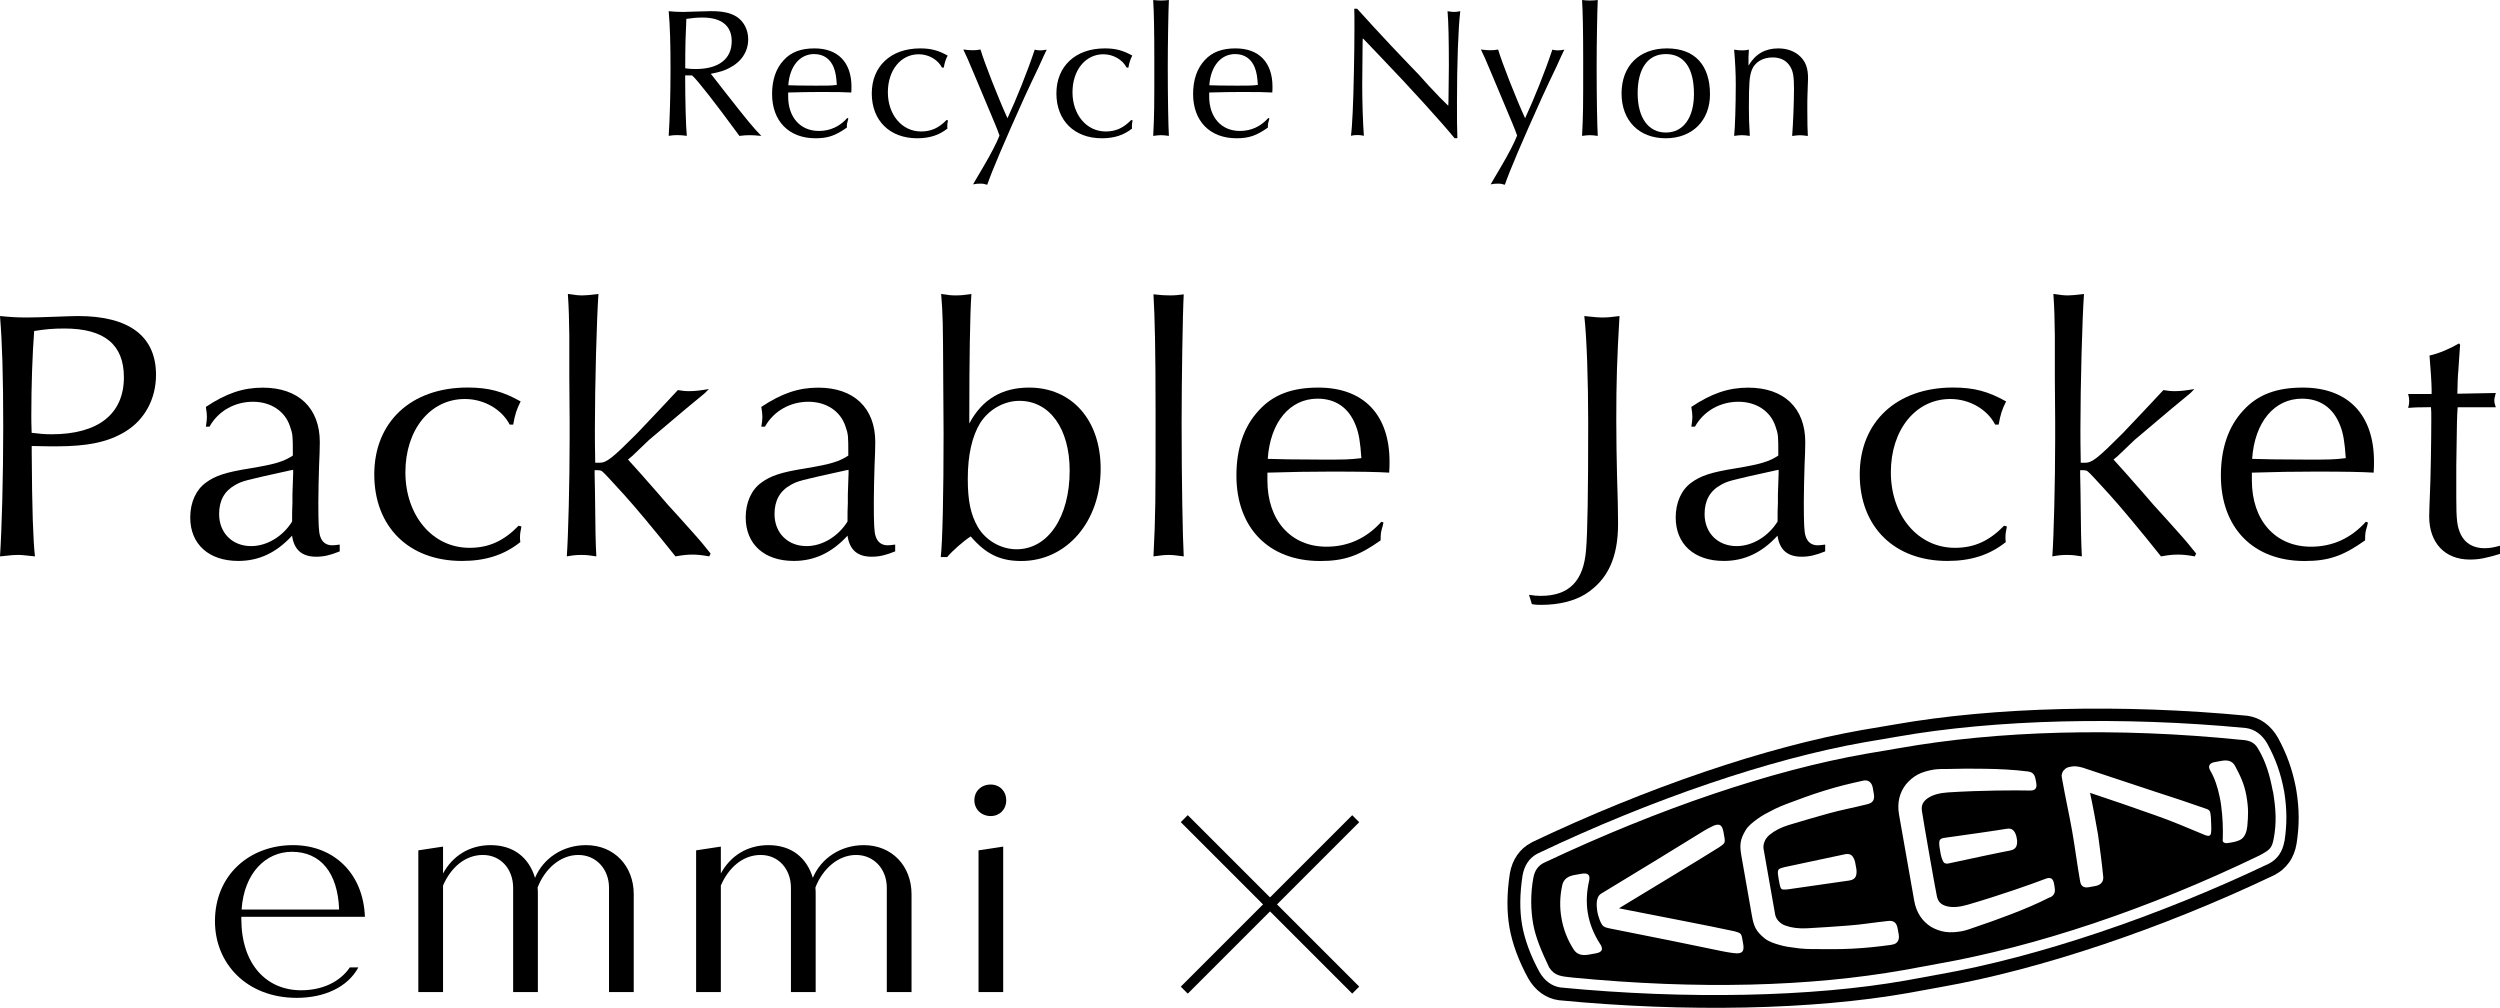 <?xml version="1.0" encoding="UTF-8"?><svg id="_レイヤー_2" xmlns="http://www.w3.org/2000/svg" viewBox="0 0 379.14 152.84"><g id="txt"><path d="M4.81,68.56c.05,8.86.22,13.39.49,15.82-1.89-.22-2.11-.22-2.65-.22-.43,0-.7,0-2.65.22.27-4.05.49-11.93.49-19.66s-.16-12.8-.49-16.79c1.67.16,2.54.22,4.11.22,1.08,0,2.43-.05,4.1-.11,1.57-.05,2.86-.11,3.62-.11,7.78,0,11.83,3.08,11.83,8.91,0,3.67-1.73,6.86-4.7,8.64-2.59,1.57-5.67,2.21-10.42,2.21-1.13,0-1.46,0-3.73-.05v.92ZM7.83,65.86c7.07,0,10.96-3.08,10.96-8.64,0-4.97-2.97-7.4-9.02-7.4-1.73,0-2.92.11-4.59.38-.27,3.62-.43,8.21-.43,12.85,0,.7,0,1.03.05,2.59,1.29.16,2,.22,3.02.22Z"/><path d="M31.22,64.73c.11-.76.16-1.08.16-1.51s-.05-.76-.16-1.51c3.08-2.05,5.62-2.92,8.64-2.92,5.4,0,8.64,3.08,8.64,8.26,0,.97-.05,2.16-.11,3.56-.05,2.05-.11,3.46-.11,5.51,0,3.29.05,4.54.27,5.18.27.92.92,1.4,1.84,1.4.32,0,.59-.05,1.13-.11v1.03c-1.46.59-2.43.81-3.56.81-2.16,0-3.35-1.03-3.67-3.19-2.38,2.59-5.02,3.83-8.15,3.83-4.48,0-7.29-2.54-7.29-6.59,0-2.27.87-4.21,2.38-5.29,1.4-1.03,2.97-1.57,6.7-2.16,3.89-.65,5.08-1.03,6.48-1.94v-.11c0-2.92,0-3.08-.43-4.32-.76-2.32-2.92-3.73-5.62-3.73s-5.24,1.35-6.59,3.78h-.54ZM43.86,71.37c-6.86,1.51-7.07,1.57-8.15,2.16-1.68.92-2.48,2.38-2.48,4.43,0,2.86,2,4.86,4.86,4.86,2.38,0,4.81-1.46,6.21-3.73,0-1.4,0-1.73.05-2.81v-1.3l.11-3.24v-.49l-.6.11Z"/><path d="M77.3,64.4c-1.19-2.32-3.89-3.89-6.8-3.89-5.24,0-9.02,4.64-9.02,11.12s4.05,11.45,9.72,11.45c2.92,0,5.19-1.03,7.45-3.35l.43.11c-.16.76-.22,1.13-.22,1.67,0,.16,0,.38.05.7-2.43,1.94-5.24,2.86-8.86,2.86-8.05,0-13.29-5.18-13.29-13.12s5.56-13.18,14.15-13.18c3.19,0,5.35.59,8.05,2.11-.59,1.13-.87,2-1.13,3.51h-.54Z"/><path d="M107.57,84.38c-1.24-.22-1.89-.27-2.54-.27-.76,0-1.35.05-2.59.27-3.13-3.94-6.26-7.67-7.78-9.34q-3.08-3.4-3.29-3.51c-.16-.16-.38-.22-.76-.22h-.43v.65l.05,2.43c.05,6.05.11,8.26.21,9.99-.97-.16-1.46-.22-2.27-.22-.76,0-1.24.05-2.21.22.22-2.97.43-11.23.43-17.77v-2.81l-.05-6.64v-6.32c-.05-2.7-.05-3.73-.22-6.26,1.08.16,1.57.22,2.21.22.54,0,.97-.05,2.43-.22-.27,3.78-.54,13.88-.54,20.47,0,1.46,0,2.65.05,5.13h.65c1.08,0,1.94-.7,5.67-4.43,1.46-1.51,5.46-5.78,6.21-6.59.76.11,1.08.16,1.73.16.92,0,1.73-.11,2.97-.32-.38.43-.65.65-.7.7l-2.75,2.27c-4.43,3.73-4.86,4.1-5.62,4.75l-2.54,2.43c-.05.05-.27.22-.65.54.32.38,1.4,1.51,3.13,3.51.97,1.08,1.94,2.21,2.92,3.35,1.13,1.24,2.32,2.54,3.51,3.89,1.46,1.62,2.16,2.48,2.97,3.51l-.21.43Z"/><path d="M115.46,64.73c.11-.76.16-1.08.16-1.51s-.05-.76-.16-1.51c3.08-2.05,5.62-2.92,8.64-2.92,5.4,0,8.64,3.08,8.64,8.26,0,.97-.05,2.16-.11,3.56-.05,2.05-.11,3.46-.11,5.51,0,3.29.05,4.54.27,5.18.27.92.92,1.4,1.84,1.4.32,0,.6-.05,1.13-.11v1.03c-1.46.59-2.43.81-3.56.81-2.16,0-3.35-1.03-3.67-3.19-2.38,2.59-5.02,3.83-8.15,3.83-4.48,0-7.29-2.54-7.29-6.59,0-2.27.86-4.21,2.38-5.29,1.4-1.03,2.97-1.57,6.7-2.16,3.89-.65,5.08-1.03,6.48-1.94v-.11c0-2.92,0-3.08-.43-4.32-.76-2.32-2.92-3.73-5.62-3.73s-5.24,1.35-6.59,3.78h-.54ZM128.09,71.37c-6.86,1.51-7.07,1.57-8.15,2.16-1.67.92-2.48,2.38-2.48,4.43,0,2.86,2,4.86,4.86,4.86,2.38,0,4.8-1.46,6.21-3.73,0-1.4,0-1.73.05-2.81v-1.3l.11-3.24v-.49l-.59.11Z"/><path d="M142.67,84.49c.27-2.27.43-9.61.43-18.74l-.05-7.78c-.05-9.61-.05-9.94-.32-13.39.97.16,1.46.22,2.21.22s1.3-.05,2.38-.22c-.22,3.08-.32,10.15-.32,18.68v.97c1.94-3.67,4.97-5.45,9.07-5.45,6.48,0,10.85,4.91,10.85,12.31,0,7.99-5.13,13.99-12.04,13.99-3.19,0-5.35-1.03-7.67-3.73-1.08.7-2.81,2.21-3.56,3.13h-.97ZM148.66,64.13c-1.24,2.05-1.89,4.86-1.89,8.48,0,3.35.43,5.4,1.51,7.29,1.19,2.05,3.51,3.4,5.89,3.4,4.75,0,8.05-4.86,8.05-11.93,0-6.37-3.03-10.58-7.62-10.58-2.32,0-4.64,1.3-5.94,3.35Z"/><path d="M177.31,44.8c.92,0,1.35-.05,2.21-.16-.16,2.81-.32,13.12-.32,19.49,0,8.96.16,17.39.32,20.25-1.19-.16-1.67-.22-2.27-.22s-1.13.05-2.32.22c.32-6.48.32-8.15.32-21.55,0-9.83-.11-14.47-.32-18.2.97.11,1.46.16,2.38.16Z"/><path d="M209.81,79.25l-.11.49c-.27.92-.32,1.13-.32,2.21-3.35,2.38-5.56,3.13-9.18,3.13-7.78,0-12.69-5.02-12.69-12.96,0-4.1,1.13-7.45,3.4-9.88,2.16-2.38,5.02-3.46,9.02-3.46,6.86,0,10.8,4.1,10.8,11.23,0,.38,0,1.03-.05,1.67-1.73-.11-4.27-.16-8.8-.16-3.35,0-5.99.05-9.67.16v1.19c0,6.05,3.56,10.04,8.96,10.04,3.29,0,6.1-1.3,8.32-3.78l.32.11ZM205.6,64.51c-1.03-2.65-3.02-4.05-5.78-4.05-4.21,0-7.18,3.56-7.56,9.13,1.62.05,4.1.11,8.26.11,3.56,0,4.1,0,5.94-.22-.16-2.43-.38-3.78-.86-4.97Z"/><path d="M231.9,90.21c.76.11,1.13.16,1.73.16,4.32,0,6.54-2.21,6.91-7.02.22-2.59.32-8.59.32-19.22,0-6.43-.22-12.96-.59-16.2,1.51.16,2.11.22,2.75.22.7,0,1.3-.05,2.59-.22-.38,6.43-.49,9.88-.49,15.77,0,2.81.05,5.72.11,8.32.11,3.13.16,5.94.16,7.4,0,5.18-1.57,8.53-4.97,10.69-1.67,1.03-4,1.62-6.64,1.62-.54,0-.86,0-1.46-.11l-.43-1.4Z"/><path d="M256.5,64.73c.11-.76.16-1.08.16-1.51s-.05-.76-.16-1.51c3.08-2.05,5.62-2.92,8.64-2.92,5.4,0,8.64,3.08,8.64,8.26,0,.97-.05,2.16-.11,3.56-.05,2.05-.11,3.46-.11,5.51,0,3.29.05,4.54.27,5.18.27.92.92,1.4,1.84,1.4.32,0,.6-.05,1.13-.11v1.03c-1.46.59-2.43.81-3.56.81-2.16,0-3.35-1.03-3.67-3.19-2.38,2.59-5.02,3.83-8.15,3.83-4.48,0-7.29-2.54-7.29-6.59,0-2.27.86-4.21,2.38-5.29,1.4-1.03,2.97-1.57,6.7-2.16,3.89-.65,5.08-1.03,6.48-1.94v-.11c0-2.92,0-3.08-.43-4.32-.76-2.32-2.92-3.73-5.62-3.73s-5.24,1.35-6.59,3.78h-.54ZM269.14,71.37c-6.86,1.51-7.07,1.57-8.15,2.16-1.67.92-2.48,2.38-2.48,4.43,0,2.86,2,4.86,4.86,4.86,2.38,0,4.8-1.46,6.21-3.73,0-1.4,0-1.73.05-2.81v-1.3l.11-3.24v-.49l-.59.11Z"/><path d="M302.58,64.4c-1.19-2.32-3.89-3.89-6.8-3.89-5.24,0-9.02,4.64-9.02,11.12s4.05,11.45,9.72,11.45c2.92,0,5.19-1.03,7.45-3.35l.43.11c-.16.76-.22,1.13-.22,1.67,0,.16,0,.38.05.7-2.43,1.94-5.24,2.86-8.86,2.86-8.05,0-13.29-5.18-13.29-13.12s5.56-13.18,14.15-13.18c3.19,0,5.35.59,8.05,2.11-.59,1.13-.87,2-1.13,3.51h-.54Z"/><path d="M332.86,84.38c-1.24-.22-1.89-.27-2.54-.27-.76,0-1.35.05-2.59.27-3.13-3.94-6.26-7.67-7.78-9.34q-3.08-3.4-3.29-3.51c-.16-.16-.38-.22-.76-.22h-.43v.65l.05,2.43c.05,6.05.11,8.26.21,9.99-.97-.16-1.46-.22-2.27-.22-.76,0-1.24.05-2.21.22.22-2.97.43-11.23.43-17.77v-2.81l-.05-6.64v-6.32c-.05-2.7-.05-3.73-.22-6.26,1.08.16,1.57.22,2.21.22.54,0,.97-.05,2.43-.22-.27,3.78-.54,13.88-.54,20.47,0,1.46,0,2.65.05,5.13h.65c1.08,0,1.94-.7,5.67-4.43,1.46-1.51,5.46-5.78,6.21-6.59.76.11,1.08.16,1.73.16.92,0,1.73-.11,2.97-.32-.38.43-.65.65-.7.7l-2.75,2.27c-4.43,3.73-4.86,4.1-5.62,4.75l-2.54,2.43c-.05.05-.27.22-.65.54.32.38,1.4,1.51,3.13,3.51.97,1.08,1.94,2.21,2.92,3.35,1.13,1.24,2.32,2.54,3.51,3.89,1.46,1.62,2.16,2.48,2.97,3.51l-.21.43Z"/><path d="M359.11,79.25l-.11.49c-.27.92-.32,1.13-.32,2.21-3.35,2.38-5.56,3.13-9.18,3.13-7.78,0-12.69-5.02-12.69-12.96,0-4.1,1.13-7.45,3.4-9.88,2.16-2.38,5.02-3.46,9.02-3.46,6.86,0,10.8,4.1,10.8,11.23,0,.38,0,1.03-.05,1.67-1.73-.11-4.27-.16-8.8-.16-3.35,0-5.99.05-9.67.16v1.19c0,6.05,3.56,10.04,8.96,10.04,3.29,0,6.1-1.3,8.32-3.78l.32.11ZM354.89,64.51c-1.03-2.65-3.02-4.05-5.78-4.05-4.21,0-7.18,3.56-7.56,9.13,1.62.05,4.1.11,8.26.11,3.56,0,4.1,0,5.94-.22-.16-2.43-.38-3.78-.86-4.97Z"/><path d="M373.09,52.31l-.05.65-.21,3.13c-.11,1.03-.11,2-.16,3.62l5.83-.11c-.16.59-.22.86-.22,1.13s.05.54.22,1.03h-5.78c-.11,1.62-.11,1.67-.21,8.91v4.75c0,3.4.11,4.43.7,5.67.65,1.3,1.89,2.05,3.56,2.05.81,0,1.4-.11,2.38-.38v1.24c-2.16.65-3.19.86-4.59.86-3.78,0-6.16-2.54-6.16-6.53,0-.49.05-1.94.11-3.4.11-2.05.21-8.21.21-11.29,0-1.08,0-1.24-.05-1.89-1.95,0-2.86.05-3.46.11.11-.43.16-.65.16-1.03s-.05-.65-.16-1.08h3.56v-.7c0-.81-.16-3.29-.32-5.13,1.46-.32,3.08-1.03,4.48-1.84l.16.22Z"/><path d="M103.91,11.42c0,3.84.11,7.87.25,9.18-.67-.08-1.01-.11-1.46-.11s-.76.03-1.29.11c.17-2.52.28-6.38.28-10.16s-.08-6.52-.28-8.74c.9.08,1.4.11,2.24.11.48,0,1.15-.03,1.93-.06.98-.03,1.85-.06,2.24-.06,1.79,0,2.94.25,3.89.84,1.09.7,1.76,1.99,1.76,3.42,0,1.88-1.04,3.44-2.88,4.37-.73.39-1.48.62-2.8.87l.28.34,1.79,2.3c3.56,4.54,4.34,5.49,5.6,6.78-.84-.08-1.26-.11-1.76-.11-.53,0-.9.03-1.57.11l-.28-.39c-3.28-4.48-6.02-8.01-6.89-8.79h-1.06ZM105.48,10.47c3.5,0,5.49-1.51,5.49-4.23,0-2.32-1.54-3.58-4.42-3.58-.76,0-1.51.06-2.46.2-.11,2.41-.17,3.81-.17,7.5.59.08,1.04.11,1.57.11Z"/><path d="M128.66,17.95l-.06.25c-.14.48-.17.59-.17,1.15-1.74,1.23-2.88,1.62-4.76,1.62-4.03,0-6.58-2.6-6.58-6.72,0-2.13.59-3.86,1.76-5.12,1.12-1.23,2.6-1.79,4.68-1.79,3.56,0,5.6,2.13,5.6,5.82,0,.2,0,.53-.03.87-.9-.06-2.21-.08-4.56-.08-1.74,0-3.11.03-5.01.08v.62c0,3.14,1.85,5.21,4.65,5.21,1.71,0,3.16-.67,4.31-1.96l.17.06ZM126.47,10.3c-.53-1.37-1.57-2.1-3-2.1-2.18,0-3.72,1.85-3.92,4.73.84.03,2.13.06,4.28.06,1.85,0,2.13,0,3.08-.11-.08-1.26-.2-1.96-.45-2.58Z"/><path d="M142.86,10.25c-.62-1.2-2.02-2.02-3.53-2.02-2.72,0-4.68,2.41-4.68,5.77s2.1,5.94,5.04,5.94c1.51,0,2.69-.53,3.86-1.74l.22.06c-.08.39-.11.59-.11.87,0,.08,0,.2.03.36-1.26,1.01-2.72,1.48-4.59,1.48-4.17,0-6.89-2.69-6.89-6.8s2.88-6.83,7.34-6.83c1.65,0,2.77.31,4.17,1.09-.31.59-.45,1.04-.59,1.82h-.28Z"/><path d="M156.92,7.53c.36.08.53.11.84.11.28,0,.5-.03.98-.11-.36.76-.53,1.09-1.18,2.55-.81,1.71-1.46,3.05-2.21,4.7-3,6.66-4.87,11.03-5.63,13.24-.45-.14-.64-.17-1.09-.17-.42,0-.64.03-1.06.11.22-.42.73-1.23,1.43-2.44,1.29-2.18,2.18-3.92,2.58-4.96-.39-1.12-.45-1.23-2.58-6.3-.53-1.23-.98-2.3-1.34-3.19-.9-2.13-1.12-2.66-1.57-3.56.67.08,1.04.11,1.46.11s.67-.03,1.15-.11c.59,2.02,2.72,7.42,4.09,10.42,1.34-2.88,3-7,4.14-10.42Z"/><path d="M170.86,10.25c-.62-1.2-2.02-2.02-3.53-2.02-2.72,0-4.68,2.41-4.68,5.77s2.1,5.94,5.04,5.94c1.51,0,2.69-.53,3.86-1.74l.22.06c-.08.39-.11.59-.11.87,0,.08,0,.2.03.36-1.26,1.01-2.72,1.48-4.59,1.48-4.17,0-6.89-2.69-6.89-6.8s2.88-6.83,7.34-6.83c1.65,0,2.77.31,4.17,1.09-.31.59-.45,1.04-.59,1.82h-.28Z"/><path d="M176.12.08c.48,0,.7-.03,1.15-.08-.08,1.46-.17,6.8-.17,10.11,0,4.65.08,9.02.17,10.5-.62-.08-.87-.11-1.18-.11s-.59.03-1.2.11c.17-3.36.17-4.23.17-11.17,0-5.1-.06-7.5-.17-9.44.5.06.76.08,1.23.08Z"/><path d="M192.51,17.95l-.06.25c-.14.48-.17.59-.17,1.15-1.74,1.23-2.88,1.62-4.76,1.62-4.03,0-6.58-2.6-6.58-6.72,0-2.13.59-3.86,1.76-5.12,1.12-1.23,2.6-1.79,4.68-1.79,3.56,0,5.6,2.13,5.6,5.82,0,.2,0,.53-.03.87-.9-.06-2.21-.08-4.56-.08-1.74,0-3.11.03-5.01.08v.62c0,3.14,1.85,5.21,4.65,5.21,1.71,0,3.16-.67,4.31-1.96l.17.06ZM190.32,10.3c-.53-1.37-1.57-2.1-3-2.1-2.18,0-3.72,1.85-3.92,4.73.84.03,2.13.06,4.28.06,1.85,0,2.13,0,3.08-.11-.08-1.26-.2-1.96-.45-2.58Z"/><path d="M205.83,1.34c.5.53.81.9,2.55,2.8,1.12,1.2,2.04,2.21,2.66,2.86.92.95,1.85,1.93,2.74,2.88.92.92,1.99,2.07,2.86,3.08,1.51,1.62,2.18,2.3,3,3.08l.03-.7q.06-3.78.06-5.38c0-3.92-.06-6.61-.2-8.26.53.08.76.11.98.11.28,0,.5-.03.95-.11-.31,2.55-.5,8.01-.5,13.72,0,2.72,0,3.98.06,5.54h-.42c-1.88-2.3-6.55-7.48-11.28-12.4-.78-.81-1.54-1.6-2.3-2.41l-.34-.34-.03.5c-.06,5.74-.06,5.85-.06,6.58,0,2.66.11,5.91.25,7.7-.39-.08-.64-.11-1.01-.11s-.56.03-.95.11c.2-1.37.36-4.98.45-9.72q.08-3.67.08-6.75c0-1.51,0-2.02-.03-2.8h.45Z"/><path d="M235.42,7.53c.36.08.53.11.84.11.28,0,.5-.03.98-.11-.36.76-.53,1.09-1.18,2.55-.81,1.71-1.46,3.05-2.21,4.7-3,6.66-4.87,11.03-5.63,13.24-.45-.14-.64-.17-1.09-.17-.42,0-.64.03-1.06.11.22-.42.73-1.23,1.43-2.44,1.29-2.18,2.18-3.92,2.58-4.96-.39-1.12-.45-1.23-2.58-6.3-.53-1.23-.98-2.3-1.34-3.19-.9-2.13-1.12-2.66-1.57-3.56.67.08,1.04.11,1.46.11s.67-.03,1.15-.11c.59,2.02,2.72,7.42,4.09,10.42,1.34-2.88,3-7,4.14-10.42Z"/><path d="M241.16.08c.48,0,.7-.03,1.15-.08-.08,1.46-.17,6.8-.17,10.11,0,4.65.08,9.02.17,10.5-.62-.08-.87-.11-1.18-.11s-.59.03-1.2.11c.17-3.36.17-4.23.17-11.17,0-5.1-.06-7.5-.17-9.44.5.06.76.08,1.23.08Z"/><path d="M259.33,14.31c0,3.98-2.69,6.66-6.72,6.66s-6.69-2.66-6.69-6.8,2.63-6.83,6.89-6.83,6.52,2.58,6.52,6.97ZM248.36,14.14c0,3.72,1.62,5.96,4.28,5.96s4.26-2.27,4.26-5.85c0-3.92-1.48-6.05-4.26-6.05s-4.28,2.24-4.28,5.94Z"/><path d="M265.18,9.94c1.04-1.76,2.52-2.6,4.51-2.6,1.37,0,2.55.45,3.36,1.26.81.81,1.15,1.76,1.15,3.28,0,.2-.03,1.23-.08,2.35-.03.67-.03,1.46-.03,2.3,0,2.13.03,3.25.08,4.09-.84-.11-.95-.11-1.23-.11-.25,0-.5.03-1.15.11.14-1.76.28-5.04.28-7.17,0-1.82-.14-2.6-.53-3.28-.56-.98-1.48-1.46-2.72-1.46-1.48,0-2.66.7-3.14,1.88-.36.98-.45,1.88-.45,5.68,0,1.74.03,2.32.14,4.34-.64-.08-.9-.11-1.2-.11s-.59.03-1.18.11c.14-1.06.25-4.79.25-7.73,0-1.76-.08-3.39-.25-5.35.5.08.78.11,1.23.11.42,0,.62-.03,1.01-.11-.03.45-.03.64-.06,1.12v1.29Z"/><path d="M344.69,120.01c-.47-2.45-1.06-4.56-2.32-6.6-.53-.86-1.3-1.16-2.59-1.22-18.81-1.91-36.8-1.37-51.7,1.26l-5.12.87c-14.25,2.51-31.25,8.25-48.71,16.48-.72.32-1.46.97-1.7,2.28-.48,2.61-.39,4.99-.04,7.01.36,2.07,1.3,4.25,2.43,6.63.85,1.29,1.78,1.34,3.53,1.53,19.11,1.85,36,1.38,50.28-1.14,0,0,5.1-.93,5.1-.94,14.91-2.63,31.89-8.26,48.82-16.44,1.56-.84,1.87-1.09,2.14-2.49.48-2.47.33-4.55-.06-7l-.05-.24ZM241.97,144.59l-1.06.19c-.98.17-1.74-.02-2.23-.75-1-1.54-1.59-3.16-1.87-4.76-.28-1.58-.28-3.3.13-5.09.21-.86.86-1.31,1.84-1.48l1.06-.19c.98-.17,1.32.18,1.18.95,0,0,0,0,0,.02-.77,3.31-.42,6.54,1.74,9.83.39.67.2,1.11-.78,1.28ZM263.33,144.57c-.35,0-1.29-.13-2.42-.37-2.49-.54-11.67-2.39-16.79-3.4-.34-.08-.56-.1-.92-.31-.47-.33-.86-1.7-.93-2.1-.06-.33-.27-1.52.06-2.29.16-.38.44-.56.82-.77,4.46-2.7,12.46-7.58,14.61-8.93.97-.62,1.82-1.05,2.14-1.19.96-.37,1.3-.04,1.5,1.08l.15.89c.04.24.04.49-.06.66-.1.18-.39.4-.72.62-2.47,1.58-12.56,7.64-15.2,9.26v.04c3.04.61,14.59,2.82,17.45,3.47.38.1.73.21.89.34.15.13.24.37.28.61l.16.88c.2,1.11-.02,1.55-1.04,1.52ZM286.84,143.29c-2.06.28-3.65.46-6.07.59-2.39.11-3.68.05-6.01.05-.43,0-1.36-.03-1.88-.1-1.4-.18-2.11-.26-2.99-.52-.82-.23-1.69-.52-2.27-1-1.32-1.07-1.65-1.81-1.94-3.48l-1.58-8.99c-.29-1.66-.24-2.47.63-3.93.38-.65,1.11-1.22,1.8-1.72.74-.54,1.38-.87,2.64-1.51.46-.24,1.33-.58,1.73-.74,2.19-.8,3.39-1.29,5.67-2,2.31-.72,3.87-1.08,5.9-1.53.81-.22,1.4.18,1.56,1.11.03.16.12.72.15.88.16.9-.16,1.36-.97,1.56-2.13.54-3.92.85-5.96,1.42-2.01.57-3.55,1-5.95,1.73-1.2.36-2.21.89-2.95,1.51-.74.62-1,1.49-.89,2.13l1.75,9.93c.11.64.65,1.37,1.56,1.69.9.33,2.04.48,3.29.41,2.51-.13,4.1-.26,6.19-.41,2.12-.15,3.9-.47,6.09-.7.83-.09,1.29.23,1.45,1.14.03.16.13.72.16.88.17.94-.26,1.51-1.09,1.58ZM280.56,133.52c-1.37.18-8.89,1.3-9.4,1.35-.67.08-.96.06-1.09-.19-.11-.2-.21-.67-.31-1.26-.1-.56-.16-1.03-.13-1.25.04-.27.07-.44.94-.65.48-.12,7.95-1.68,9.29-1.98.83-.15,1.24.28,1.48,1.21l.2,1.11c.09.97-.15,1.5-.98,1.65ZM310.91,136.06c-1.94.99-4.03,1.87-6.03,2.63-1.98.76-3.3,1.22-5.29,1.9-.39.15-1.55.55-2.04.63-.9.16-1.73.22-2.51.11-.78-.1-1.51-.39-2.17-.76-1.33-.83-2.25-2.15-2.57-3.98l-2.3-13.05c-.32-1.82.09-3.37,1.06-4.6.49-.58,1.08-1.1,1.77-1.47.7-.37,1.5-.59,2.4-.75.49-.09,1.72-.12,2.14-.1,2.11-.05,3.51-.07,5.62-.03,2.13.03,4.4.13,6.56.41.86.1,1.07.63,1.19,1.34l.07.4c.14.79-.13,1.17-.98,1.15-2.04-.05-7.34-.04-12.36.28-1.24.08-2.3.34-3.07.85-.76.52-1.06,1.09-.93,1.96.2,1.37,1.98,11.6,2.27,12.94.18.86.65,1.3,1.55,1.53.9.21,1.97.1,3.18-.26,4.83-1.41,9.83-3.17,11.73-3.91.79-.31,1.17-.05,1.31.75l.07.4c.13.71.11,1.28-.67,1.67ZM304.89,128.98c-1.29.23-6.27,1.29-9.44,1.98,0,0-.51.11-.73-.26-.25-.44-.38-1.02-.45-1.44-.09-.48-.22-1.24-.16-1.63.06-.49.67-.55.67-.55,3.21-.45,8.24-1.16,9.53-1.39.82-.15,1.23.27,1.48,1.12l.11.6c.06.88-.18,1.41-1.01,1.56ZM335.28,126.47c-.12.5-.78.23-1.1.08-2.13-.9-5.02-2.11-7.21-2.87-3.34-1.2-6.66-2.32-10-3.44.46,2.13.83,4.2,1.21,6.34.28,2.09.58,4.24.79,6.42.05.73-.38,1.22-1.19,1.37-.33.06-.66.12-.99.18-.81.15-1.21-.19-1.33-.91-.45-2.54-.77-5.11-1.2-7.57-.45-2.55-1.02-5.06-1.47-7.6l-.11-.64c-.04-.24,0-.45.09-.67.09-.22.22-.38.45-.57.19-.16.42-.23.54-.26.16-.04.25-.05.41-.08.49-.09,1.01-.02,1.72.18.18.05,7.47,2.5,10.88,3.61,2.72.88,5.15,1.68,7.73,2.59.24.07.55.2.64.43.15.31.19,1.31.2,1.92.02.61.04.99-.05,1.51ZM340.82,125.29c-.1.84-.33,1.51-.85,1.93-.45.33-1.1.48-1.94.61-.38.06-.55.09-.84-.11-.12-.14-.13-.32-.09-.5.04-1.46,0-3.26-.25-5.05-.06-.48-.13-.9-.23-1.33-.29-1.45-.75-2.84-1.43-3.99-.38-.67-.11-1.14.71-1.28l1.06-.19c.91-.16,1.62.04,2.01.8.76,1.43,1.38,2.66,1.71,4.51.34,1.92.28,3.01.14,4.59Z"/><path d="M348.24,119.83l-.04-.3c-.55-2.84-1.39-5.19-2.73-7.64-1.08-1.9-2.72-3.08-4.65-3.34-18.97-1.82-38.42-1.33-53.46,1.32.01,0-5.03.85-5.03.85-14.41,2.54-32.61,8.73-49.94,16.98l-.05.03-.17.1c-1.68.88-2.85,2.55-3.2,4.68-.46,3.02-.47,5.76-.05,8.16.43,2.44,1.38,5.02,2.83,7.68,1.08,1.91,2.73,3.08,4.66,3.34,19.25,1.86,38.52,1.45,52.95-1.09l5.04-.92c15.03-2.65,33.44-8.83,50.5-16.96,1.89-.98,3.04-2.63,3.39-4.79.44-2.77.42-5.26-.04-8.1ZM346.44,127.59c-.26,1.55-1.05,2.71-2.33,3.38-16.9,8.05-35.14,14.18-50.02,16.8,0,0-5.02.92-5.02.92-14.26,2.52-33.34,2.91-52.37,1.07-1.32-.17-2.46-1-3.23-2.35-1.35-2.47-2.23-4.86-2.63-7.1-.39-2.2-.37-4.71.06-7.51.26-1.55,1.04-2.7,2.23-3.32l.11-.07h.02c17.18-8.18,35.2-14.32,49.44-16.83l5.04-.86c14.87-2.62,34.13-3.1,52.88-1.31,1.32.18,2.46,1.01,3.23,2.37,1.24,2.26,2.02,4.43,2.52,7.05l.05.26c.42,2.63.43,4.93.04,7.49Z"/><path d="M53.05,146.71h1.3c-1.63,3.02-5.18,4.62-9.35,4.62-7.54,0-12.4-5.16-12.4-11.62,0-7.04,5.27-11.54,11.84-11.54,6.14,0,10.66,4.24,10.9,10.87h-18.74v.31c0,6.92,3.83,10.83,9.06,10.83,3.14,0,5.85-1.2,7.4-3.47ZM36.64,137.94h14.79c-.2-5.63-2.85-8.76-7.16-8.76-3.98,0-7.27,3.24-7.63,8.76Z"/><path d="M96.11,135.6v14.85h-3.75v-15.81c0-2.84-1.95-4.98-4.66-4.98s-5.08,2.1-6.17,4.94c.04.35.04.66.04,1v14.85h-3.75v-15.81c0-2.84-1.88-4.98-4.59-4.98s-4.86,1.92-6.04,4.63v16.16h-3.75v-21.49l3.75-.57v4.08c1.44-2.66,3.99-4.3,7.22-4.3,3.49,0,5.81,1.9,6.73,4.96,1.27-3.01,4.24-4.96,7.74-4.96,4.28,0,7.23,3.19,7.23,7.43Z"/><path d="M138.24,135.6v14.85h-3.75v-15.81c0-2.84-1.95-4.98-4.66-4.98s-5.08,2.1-6.17,4.94c.04.35.04.66.04,1v14.85h-3.75v-15.81c0-2.84-1.88-4.98-4.59-4.98s-4.86,1.92-6.04,4.63v16.16h-3.75v-21.49l3.75-.57v4.08c1.44-2.66,3.99-4.3,7.22-4.3,3.49,0,5.81,1.9,6.73,4.96,1.27-3.01,4.24-4.96,7.74-4.96,4.28,0,7.23,3.19,7.23,7.43Z"/><path d="M147.77,121.37c0-1.39,1.04-2.39,2.48-2.39,1.35,0,2.35,1,2.35,2.39s-1,2.39-2.35,2.39c-1.43,0-2.48-1.04-2.48-2.39Z"/><polygon points="148.4 128.96 152.14 128.39 152.14 150.45 148.4 150.45 148.4 128.96"/><rect x="191.85" y="118.77" width="1.5" height="36.77" transform="translate(-40.57 176.36) rotate(-45)"/><rect x="174.21" y="136.41" width="36.77" height="1.5" transform="translate(-40.57 176.36) rotate(-45)"/></g></svg>